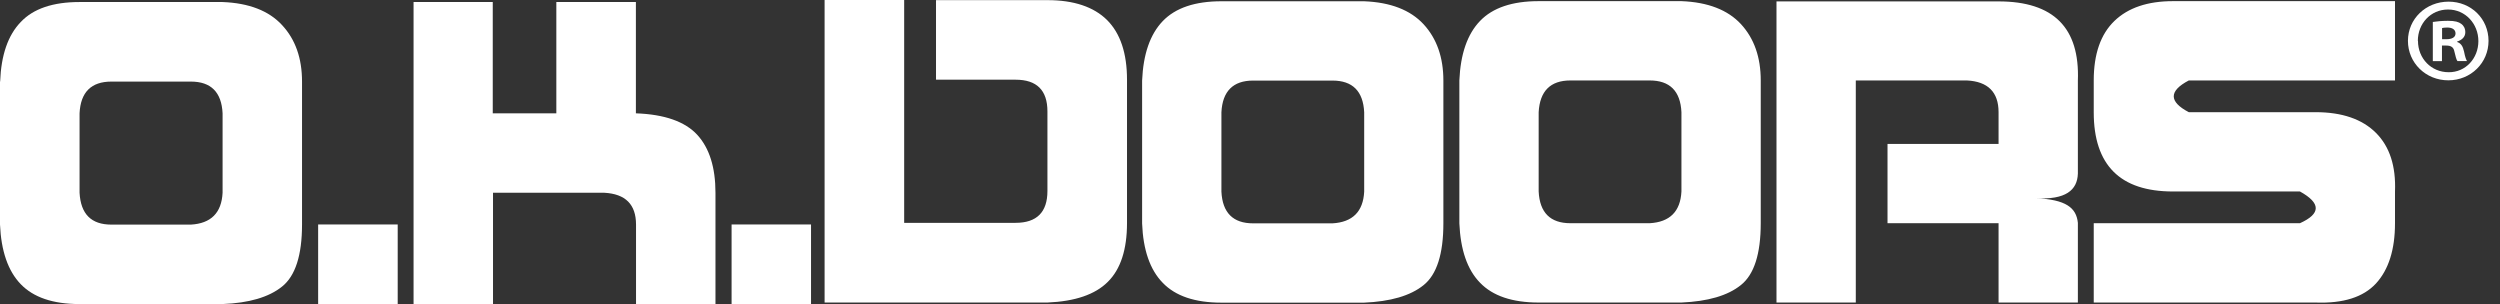<svg width="148" height="18" viewBox="0 0 148 18" fill="none" xmlns="http://www.w3.org/2000/svg">
<rect x="0" y="0" width="148" height="18" fill="#333333" stroke="none"/>
<path fill-rule="evenodd" clip-rule="evenodd" d="M48.816 17.91H62.008C63.639 17.842 64.833 17.437 65.584 16.685C66.343 15.934 66.719 14.77 66.719 13.2V4.718C66.719 3.148 66.321 1.968 65.539 1.187C64.751 0.406 63.571 0.008 62.008 0.008H55.412V4.718H60.123C61.377 4.718 62.008 5.341 62.008 6.596V11.306C62.008 12.561 61.377 13.192 60.123 13.192H53.527V0H48.816V17.902V17.91ZM67.613 4.778V13.23C67.673 14.792 68.079 15.972 68.837 16.745C69.588 17.527 70.746 17.917 72.308 17.917H80.752C82.315 17.85 83.494 17.512 84.275 16.881C85.057 16.257 85.448 15.033 85.448 13.222V4.77C85.448 3.396 85.057 2.284 84.275 1.435C83.494 0.593 82.322 0.135 80.752 0.075H72.308C70.746 0.075 69.588 0.466 68.837 1.247C68.086 2.028 67.68 3.2 67.613 4.77M74.186 13.222C72.999 13.222 72.368 12.598 72.308 11.344V6.649C72.368 5.402 72.999 4.77 74.186 4.77H78.882C80.069 4.77 80.7 5.394 80.76 6.649V11.344C80.7 12.531 80.069 13.154 78.882 13.222H74.186ZM86.394 4.77V13.222C86.462 14.785 86.86 15.964 87.619 16.738C88.37 17.519 89.527 17.91 91.089 17.91H99.541C101.104 17.842 102.283 17.504 103.064 16.873C103.846 16.25 104.236 15.025 104.236 13.214V4.763C104.236 3.388 103.846 2.276 103.064 1.427C102.283 0.586 101.111 0.128 99.541 0.068H91.089C89.527 0.068 88.37 0.458 87.619 1.24C86.867 2.021 86.462 3.193 86.394 4.763M92.968 13.214C91.781 13.214 91.15 12.591 91.089 11.336V6.641C91.157 5.394 91.781 4.763 92.968 4.763H97.663C98.85 4.763 99.481 5.386 99.541 6.641V11.336C99.481 12.523 98.85 13.147 97.663 13.214H92.968ZM105.168 0.075V17.91H109.863V4.763H116.437C117.684 4.823 118.315 5.454 118.315 6.641V8.519H111.741V13.214H118.315V17.91H123.01V13.192C122.92 12.298 122.304 11.81 120.516 11.735C122.289 11.84 122.98 11.254 123.01 10.277V4.778C123.07 3.215 122.71 2.036 121.928 1.255C121.147 0.473 119.937 0.083 118.315 0.083H105.168V0.075ZM123.949 4.77V6.649C123.949 8.211 124.34 9.383 125.121 10.164C125.902 10.946 127.074 11.336 128.644 11.336H136.157C137.404 12.027 137.404 12.651 136.157 13.214H123.949V17.91H137.089C138.719 17.97 139.906 17.594 140.657 16.783C141.408 15.964 141.784 14.777 141.784 13.214V11.336C141.844 9.834 141.468 8.677 140.657 7.866C139.846 7.054 138.651 6.641 137.089 6.641H129.576C128.389 6.018 128.389 5.386 129.576 4.763H141.784V0.068H128.644C127.142 0.068 125.985 0.458 125.174 1.24C124.362 2.021 123.949 3.193 123.949 4.763" fill="white"/>
<path fill-rule="evenodd" clip-rule="evenodd" d="M0 4.823V13.29C0.068 14.86 0.473 16.039 1.225 16.82C1.976 17.602 3.133 18 4.703 18H13.169C14.74 17.94 15.919 17.594 16.7 16.963C17.482 16.34 17.88 15.115 17.88 13.297V4.83C17.88 3.448 17.489 2.336 16.7 1.487C15.919 0.638 14.74 0.18 13.169 0.12H4.71C3.14 0.12 1.976 0.511 1.232 1.3C0.473 2.081 0.068 3.26 0.008 4.83M6.596 13.297C5.402 13.297 4.778 12.674 4.71 11.411V6.709C4.77 5.454 5.402 4.83 6.596 4.83H11.299C12.486 4.83 13.117 5.454 13.177 6.709V11.411C13.117 12.606 12.486 13.229 11.299 13.297H6.596ZM18.834 18H23.544V13.29H18.834V18ZM24.483 0.12V18H29.186V11.411H35.775C37.029 11.479 37.653 12.103 37.653 13.297V18H42.356V11.411C42.356 9.909 41.995 8.76 41.274 7.978C40.553 7.197 39.343 6.769 37.645 6.709V0.12H32.935V6.709H29.171V0.12H24.468H24.483ZM43.31 18H48.013V13.29H43.31V18Z" fill="white"/>
<path d="M147.321 2.419C147.321 3.719 146.276 4.755 144.939 4.755C143.602 4.755 142.55 3.719 142.55 2.419C142.55 1.119 143.61 0.098 144.954 0.098C146.299 0.098 147.321 1.119 147.321 2.419ZM143.144 2.419C143.144 3.456 143.925 4.275 144.954 4.275C145.961 4.29 146.72 3.456 146.72 2.434C146.72 1.412 145.953 0.563 144.924 0.563C143.895 0.563 143.136 1.397 143.136 2.419M144.564 3.621H144.023V1.3C144.233 1.27 144.534 1.232 144.917 1.232C145.352 1.232 145.555 1.3 145.706 1.412C145.848 1.51 145.946 1.683 145.946 1.908C145.946 2.194 145.736 2.374 145.465 2.457V2.487C145.691 2.562 145.803 2.742 145.871 3.05C145.938 3.403 145.999 3.531 146.044 3.614H145.48C145.413 3.531 145.367 3.328 145.3 3.05C145.255 2.81 145.12 2.697 144.819 2.697H144.564V3.621ZM144.579 2.321H144.834C145.127 2.321 145.367 2.224 145.367 1.983C145.367 1.773 145.21 1.63 144.872 1.63C144.729 1.63 144.631 1.645 144.571 1.66V2.321H144.579Z" fill="white"/>
</svg>

